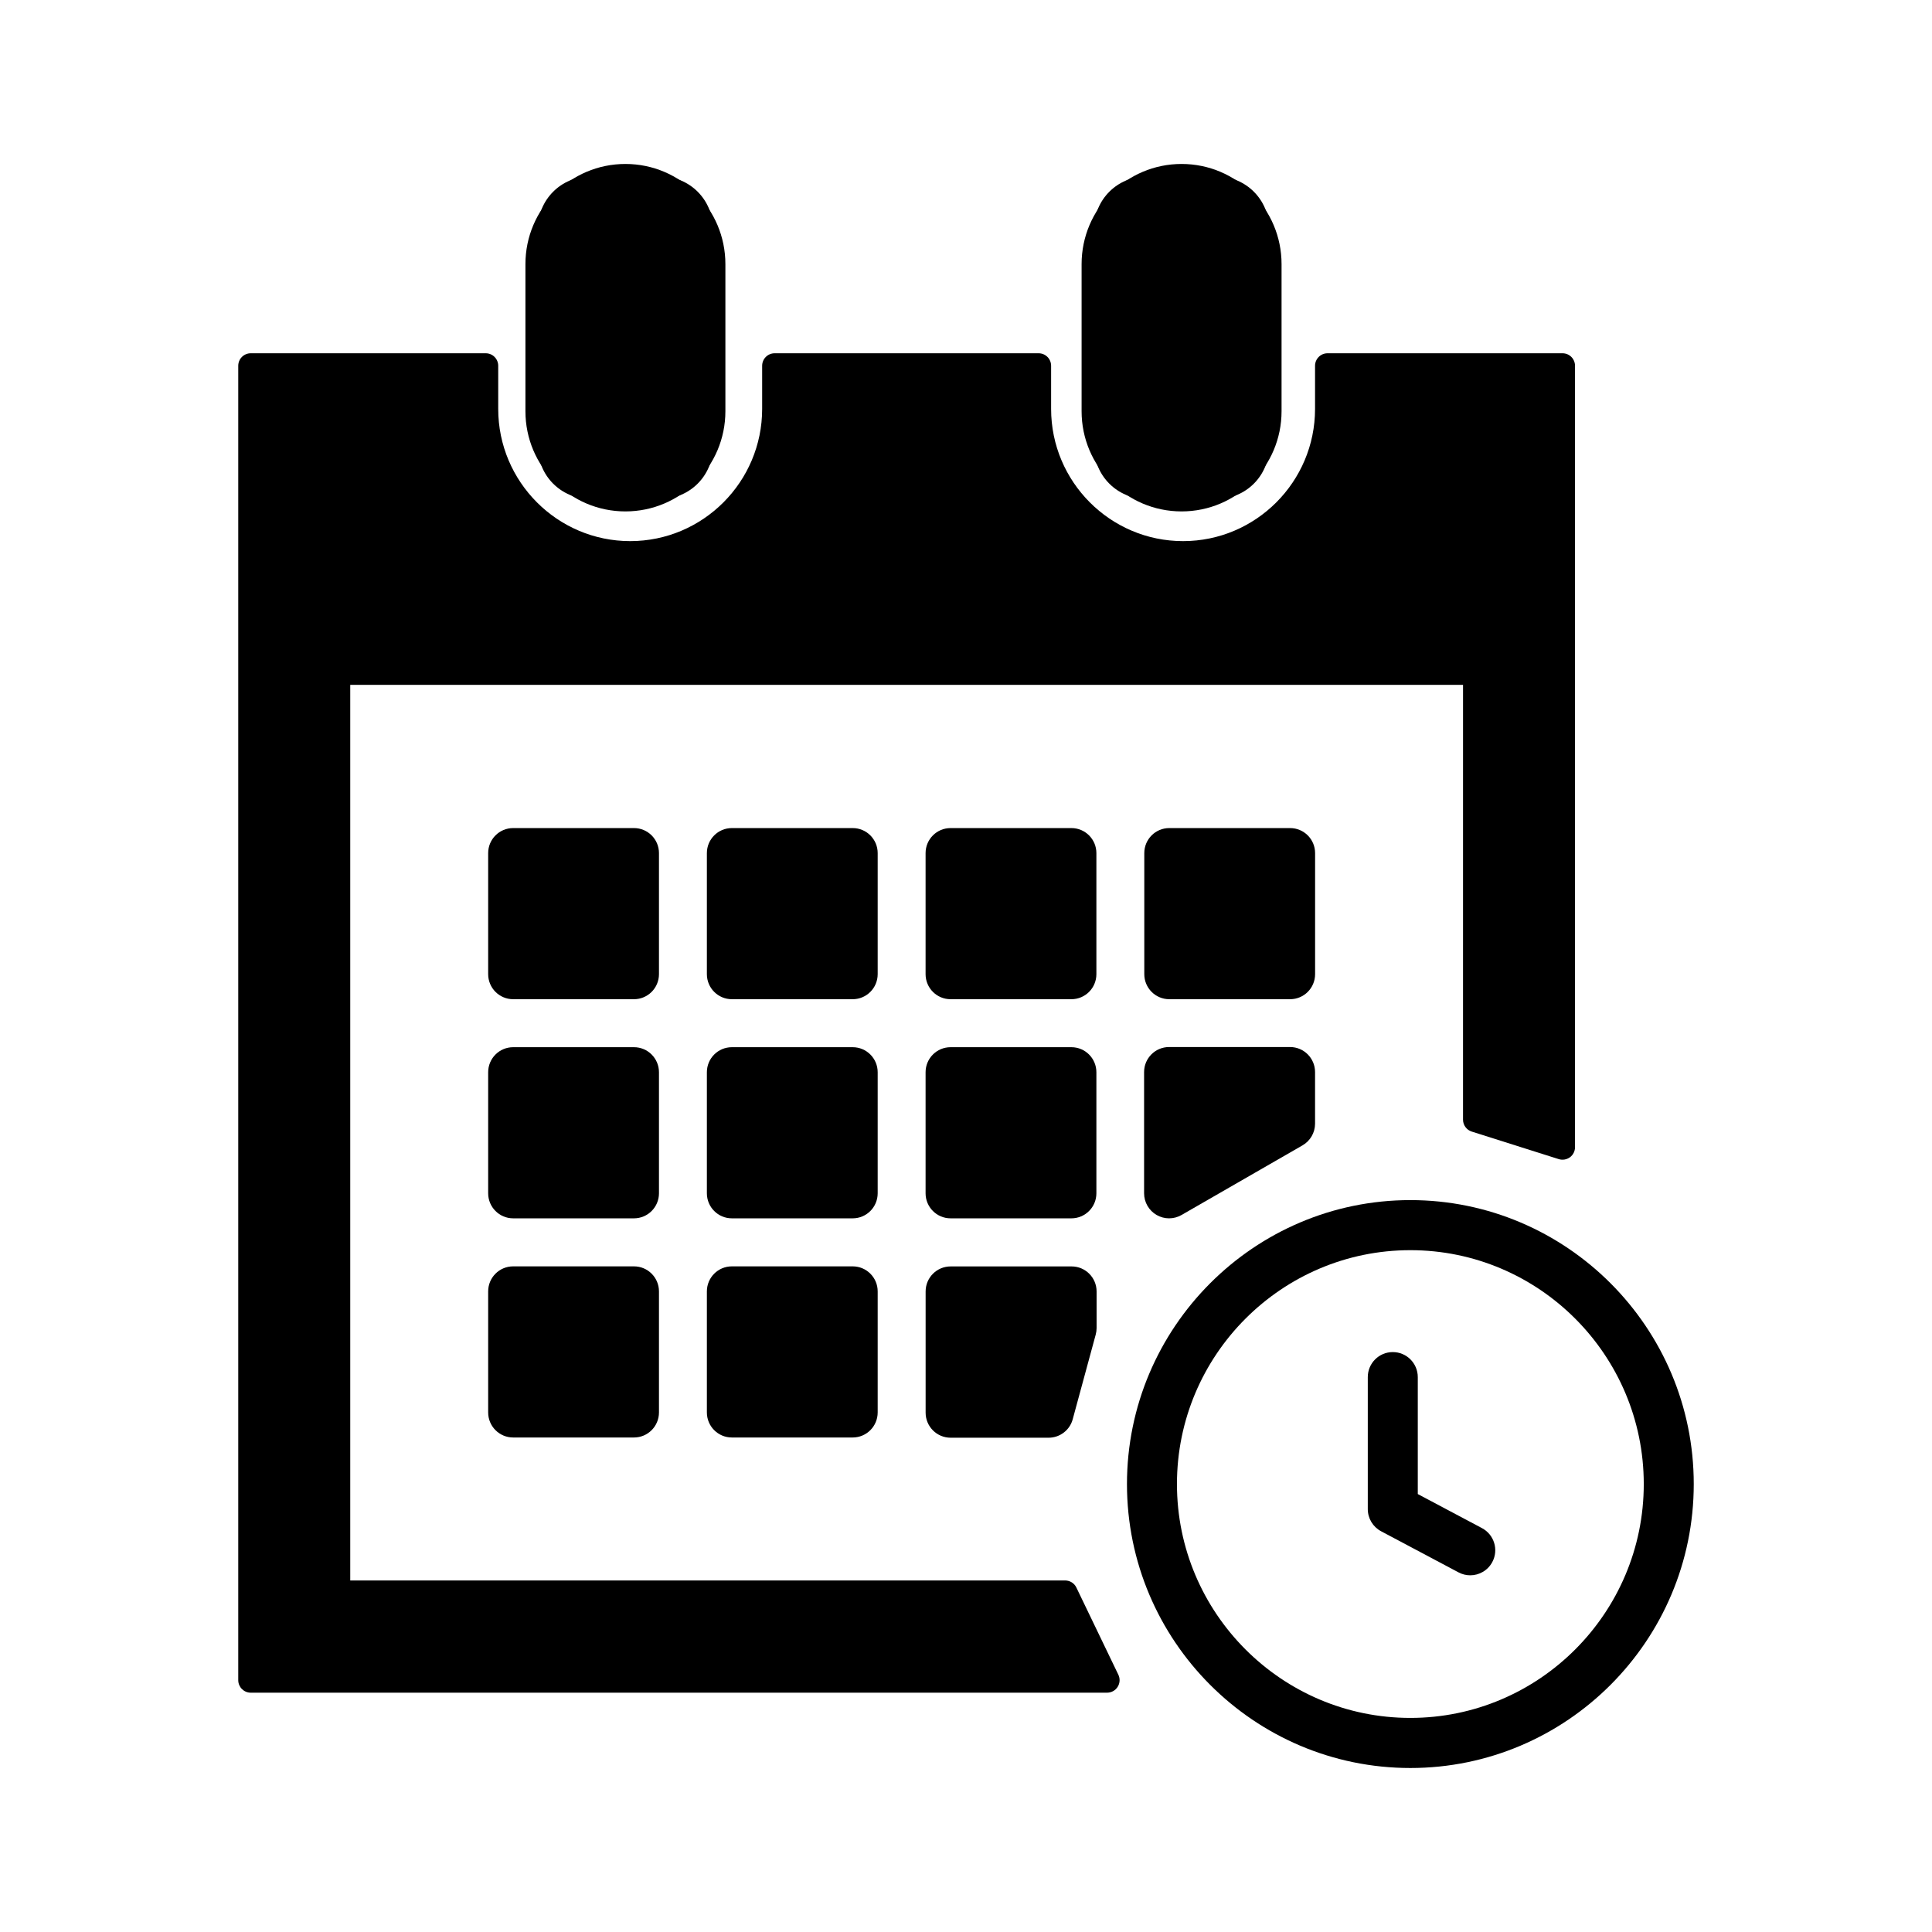 <?xml version="1.0" encoding="UTF-8"?>
<!-- Uploaded to: SVG Repo, www.svgrepo.com, Generator: SVG Repo Mixer Tools -->
<svg fill="#000000" width="800px" height="800px" version="1.1" viewBox="144 144 512 512" xmlns="http://www.w3.org/2000/svg">
 <g>
  <path d="m426.26 566.16h-192.76v-243.98h301.53v118.54l23.051 7.301v-207.08h-62.266v11.414c0 21.105-17.09 38.363-38.285 38.363-21.195 0-38.289-17.258-38.289-38.363v-11.414h-69.949v11.414c0 21.105-17.09 38.363-38.289 38.363-21.195 0-38.289-17.258-38.289-38.363v-11.414h-62.262v348.31h226.94z"/>
  <path d="m437.39 592.58h-226.94c-1.828 0-3.312-1.484-3.312-3.32v-348.32c0-1.836 1.48-3.32 3.312-3.32h62.27c1.832 0 3.312 1.484 3.312 3.32v11.422c0 19.32 15.691 35.039 34.977 35.039s34.969-15.719 34.969-35.039v-11.422c0-1.836 1.48-3.32 3.312-3.32h69.953c1.832 0 3.312 1.484 3.312 3.32v11.422c0 19.32 15.688 35.039 34.969 35.039 19.285 0 34.977-15.719 34.977-35.039v-11.422c0-1.836 1.48-3.32 3.312-3.32h62.27c1.832 0 3.312 1.484 3.312 3.32v207.08c0 1.055-0.504 2.055-1.352 2.676-0.855 0.621-1.984 0.797-2.957 0.484l-23.055-7.297c-1.379-0.434-2.316-1.719-2.316-3.164l0.004-115.22h-294.9v237.34h189.45c1.273 0 2.434 0.727 2.981 1.875l11.125 23.102c0.5 1.031 0.426 2.242-0.176 3.207s-1.664 1.555-2.801 1.555zm-223.63-6.641h218.35l-7.926-16.465-190.68 0.004c-1.832 0-3.312-1.484-3.312-3.32v-243.98c0-1.836 1.48-3.32 3.312-3.32h301.52c1.832 0 3.312 1.484 3.312 3.32v116.11l16.43 5.199 0.004-199.23h-55.645v8.102c0 22.984-18.664 41.676-41.602 41.676s-41.594-18.691-41.594-41.676v-8.102h-63.328v8.102c0 22.984-18.656 41.676-41.594 41.676s-41.602-18.691-41.602-41.676v-8.102h-55.645z"/>
  <path d="m319.15 276.21h-18.816c-7.609 0-13.777-6.168-13.777-13.777v-57.883c0-7.609 6.168-13.777 13.777-13.777h18.816c7.609 0 13.777 6.168 13.777 13.777v57.883c-0.004 7.613-6.172 13.777-13.777 13.777z"/>
  <path d="m309.74 279.53c-14.613 0-26.496-11.906-26.496-26.547v-38.98c0-14.645 11.883-26.551 26.496-26.551 14.613 0 26.496 11.906 26.496 26.547v38.98c0 14.645-11.883 26.551-26.496 26.551zm0-85.441c-10.957 0-19.871 8.93-19.871 19.91v38.98c0 10.98 8.914 19.91 19.871 19.91 10.957 0 19.871-8.93 19.871-19.91v-38.977c0-10.98-8.914-19.914-19.871-19.914z"/>
  <path d="m466.54 276.21h-18.816c-7.609 0-13.777-6.168-13.777-13.777l0.004-57.883c0-7.609 6.168-13.777 13.777-13.777h18.816c7.609 0 13.777 6.168 13.777 13.777v57.883c-0.004 7.613-6.172 13.777-13.781 13.777z"/>
  <path d="m457.13 279.53c-14.613 0-26.496-11.906-26.496-26.547v-38.98c0-14.645 11.883-26.551 26.496-26.551 14.613 0 26.496 11.906 26.496 26.547v38.98c0 14.645-11.883 26.551-26.496 26.551zm0-85.441c-10.957 0-19.871 8.93-19.871 19.91v38.98c0 10.98 8.914 19.91 19.871 19.91 10.957 0 19.871-8.93 19.871-19.91v-38.977c0-10.98-8.914-19.914-19.871-19.914z"/>
  <path d="m517.76 612.54c-41.414 0-75.102-33.754-75.102-75.25 0-41.496 33.691-75.25 75.102-75.25 41.41 0 75.102 33.754 75.102 75.25 0 41.496-33.691 75.25-75.102 75.25zm0-137.23c-34.109 0-61.855 27.801-61.855 61.977s27.746 61.977 61.855 61.977 61.855-27.801 61.855-61.977c-0.004-34.176-27.746-61.977-61.855-61.977z"/>
  <path d="m279.99 370.08h32.016v32.078h-32.016z"/>
  <path d="m312.01 408.8h-32.016c-3.66 0-6.625-2.969-6.625-6.637v-32.078c0-3.668 2.961-6.637 6.625-6.637h32.016c3.66 0 6.625 2.969 6.625 6.637v32.078c-0.004 3.668-2.965 6.637-6.625 6.637zm-25.391-13.273h18.766v-18.805h-18.766z"/>
  <path d="m337.95 370.08h32.016v32.078h-32.016z"/>
  <path d="m369.97 408.8h-32.016c-3.66 0-6.625-2.969-6.625-6.637v-32.078c0-3.668 2.961-6.637 6.625-6.637h32.016c3.66 0 6.625 2.969 6.625 6.637v32.078c-0.004 3.668-2.965 6.637-6.625 6.637zm-25.391-13.273h18.766v-18.805h-18.766z"/>
  <path d="m395.91 370.08h32.016v32.078h-32.016z"/>
  <path d="m427.93 408.8h-32.016c-3.66 0-6.625-2.969-6.625-6.637v-32.078c0-3.668 2.961-6.637 6.625-6.637h32.016c3.66 0 6.625 2.969 6.625 6.637v32.078c0 3.668-2.961 6.637-6.625 6.637zm-25.387-13.273h18.766v-18.805h-18.766z"/>
  <path d="m453.87 370.08h32.016v32.078h-32.016z"/>
  <path d="m485.89 408.8h-32.016c-3.66 0-6.625-2.969-6.625-6.637v-32.078c0-3.668 2.961-6.637 6.625-6.637h32.016c3.66 0 6.625 2.969 6.625 6.637v32.078c0 3.668-2.961 6.637-6.625 6.637zm-25.387-13.273h18.766v-18.805h-18.766z"/>
  <path d="m279.99 428.16h32.016v32.078h-32.016z"/>
  <path d="m312.01 466.87h-32.016c-3.66 0-6.625-2.969-6.625-6.637v-32.078c0-3.668 2.961-6.637 6.625-6.637h32.016c3.66 0 6.625 2.969 6.625 6.637v32.078c-0.004 3.668-2.965 6.637-6.625 6.637zm-25.391-13.273h18.766v-18.805h-18.766z"/>
  <path d="m337.95 428.16h32.016v32.078h-32.016z"/>
  <path d="m369.97 466.87h-32.016c-3.66 0-6.625-2.969-6.625-6.637v-32.078c0-3.668 2.961-6.637 6.625-6.637h32.016c3.66 0 6.625 2.969 6.625 6.637v32.078c-0.004 3.668-2.965 6.637-6.625 6.637zm-25.391-13.273h18.766v-18.805h-18.766z"/>
  <path d="m395.91 428.16h32.016v32.078h-32.016z"/>
  <path d="m427.93 466.87h-32.016c-3.66 0-6.625-2.969-6.625-6.637v-32.078c0-3.668 2.961-6.637 6.625-6.637h32.016c3.66 0 6.625 2.969 6.625 6.637v32.078c0 3.668-2.961 6.637-6.625 6.637zm-25.387-13.273h18.766v-18.805h-18.766z"/>
  <path d="m453.82 460.23v-32.121h32.059v13.672z"/>
  <path d="m453.82 466.87c-1.145 0-2.289-0.297-3.32-0.895-2.043-1.188-3.305-3.375-3.305-5.742v-32.121c0-3.668 2.961-6.637 6.625-6.637h32.059c3.66 0 6.625 2.969 6.625 6.637v13.668c0 2.379-1.27 4.57-3.324 5.754l-32.059 18.453c-1.023 0.59-2.164 0.883-3.301 0.883zm6.625-32.121v14.02l18.812-10.832v-3.188z"/>
  <path d="m279.99 486.23h32.016v32.078h-32.016z"/>
  <path d="m312.01 524.95h-32.016c-3.66 0-6.625-2.969-6.625-6.637v-32.078c0-3.668 2.961-6.637 6.625-6.637h32.016c3.66 0 6.625 2.969 6.625 6.637v32.078c-0.004 3.668-2.965 6.637-6.625 6.637zm-25.391-13.273h18.766v-18.805h-18.766z"/>
  <path d="m337.95 486.23h32.016v32.078h-32.016z"/>
  <path d="m369.97 524.95h-32.016c-3.66 0-6.625-2.969-6.625-6.637v-32.078c0-3.668 2.961-6.637 6.625-6.637h32.016c3.66 0 6.625 2.969 6.625 6.637v32.078c-0.004 3.668-2.965 6.637-6.625 6.637zm-25.391-13.273h18.766v-18.805h-18.766z"/>
  <path d="m421.89 518.38h-25.965v-32.121h32.059v9.688z"/>
  <path d="m421.89 525.01h-25.965c-3.66 0-6.625-2.969-6.625-6.637v-32.121c0-3.668 2.961-6.637 6.625-6.637h32.059c3.66 0 6.625 2.969 6.625 6.637v9.691c0 0.59-0.078 1.172-0.234 1.742l-6.094 22.434c-0.781 2.887-3.402 4.891-6.391 4.891zm-19.344-13.273h14.277l4.535-18.848h-18.812z"/>
  <path d="m533.63 561.47c-1.047 0-2.109-0.246-3.094-0.77l-20.531-10.902c-2.172-1.152-3.527-3.41-3.527-5.867v-34.98c0-3.668 2.961-6.637 6.625-6.637 3.66 0 6.625 2.969 6.625 6.637v30.988l17.008 9.027c3.234 1.719 4.469 5.734 2.754 8.969-1.191 2.254-3.484 3.535-5.859 3.535z"/>
 </g>
</svg>